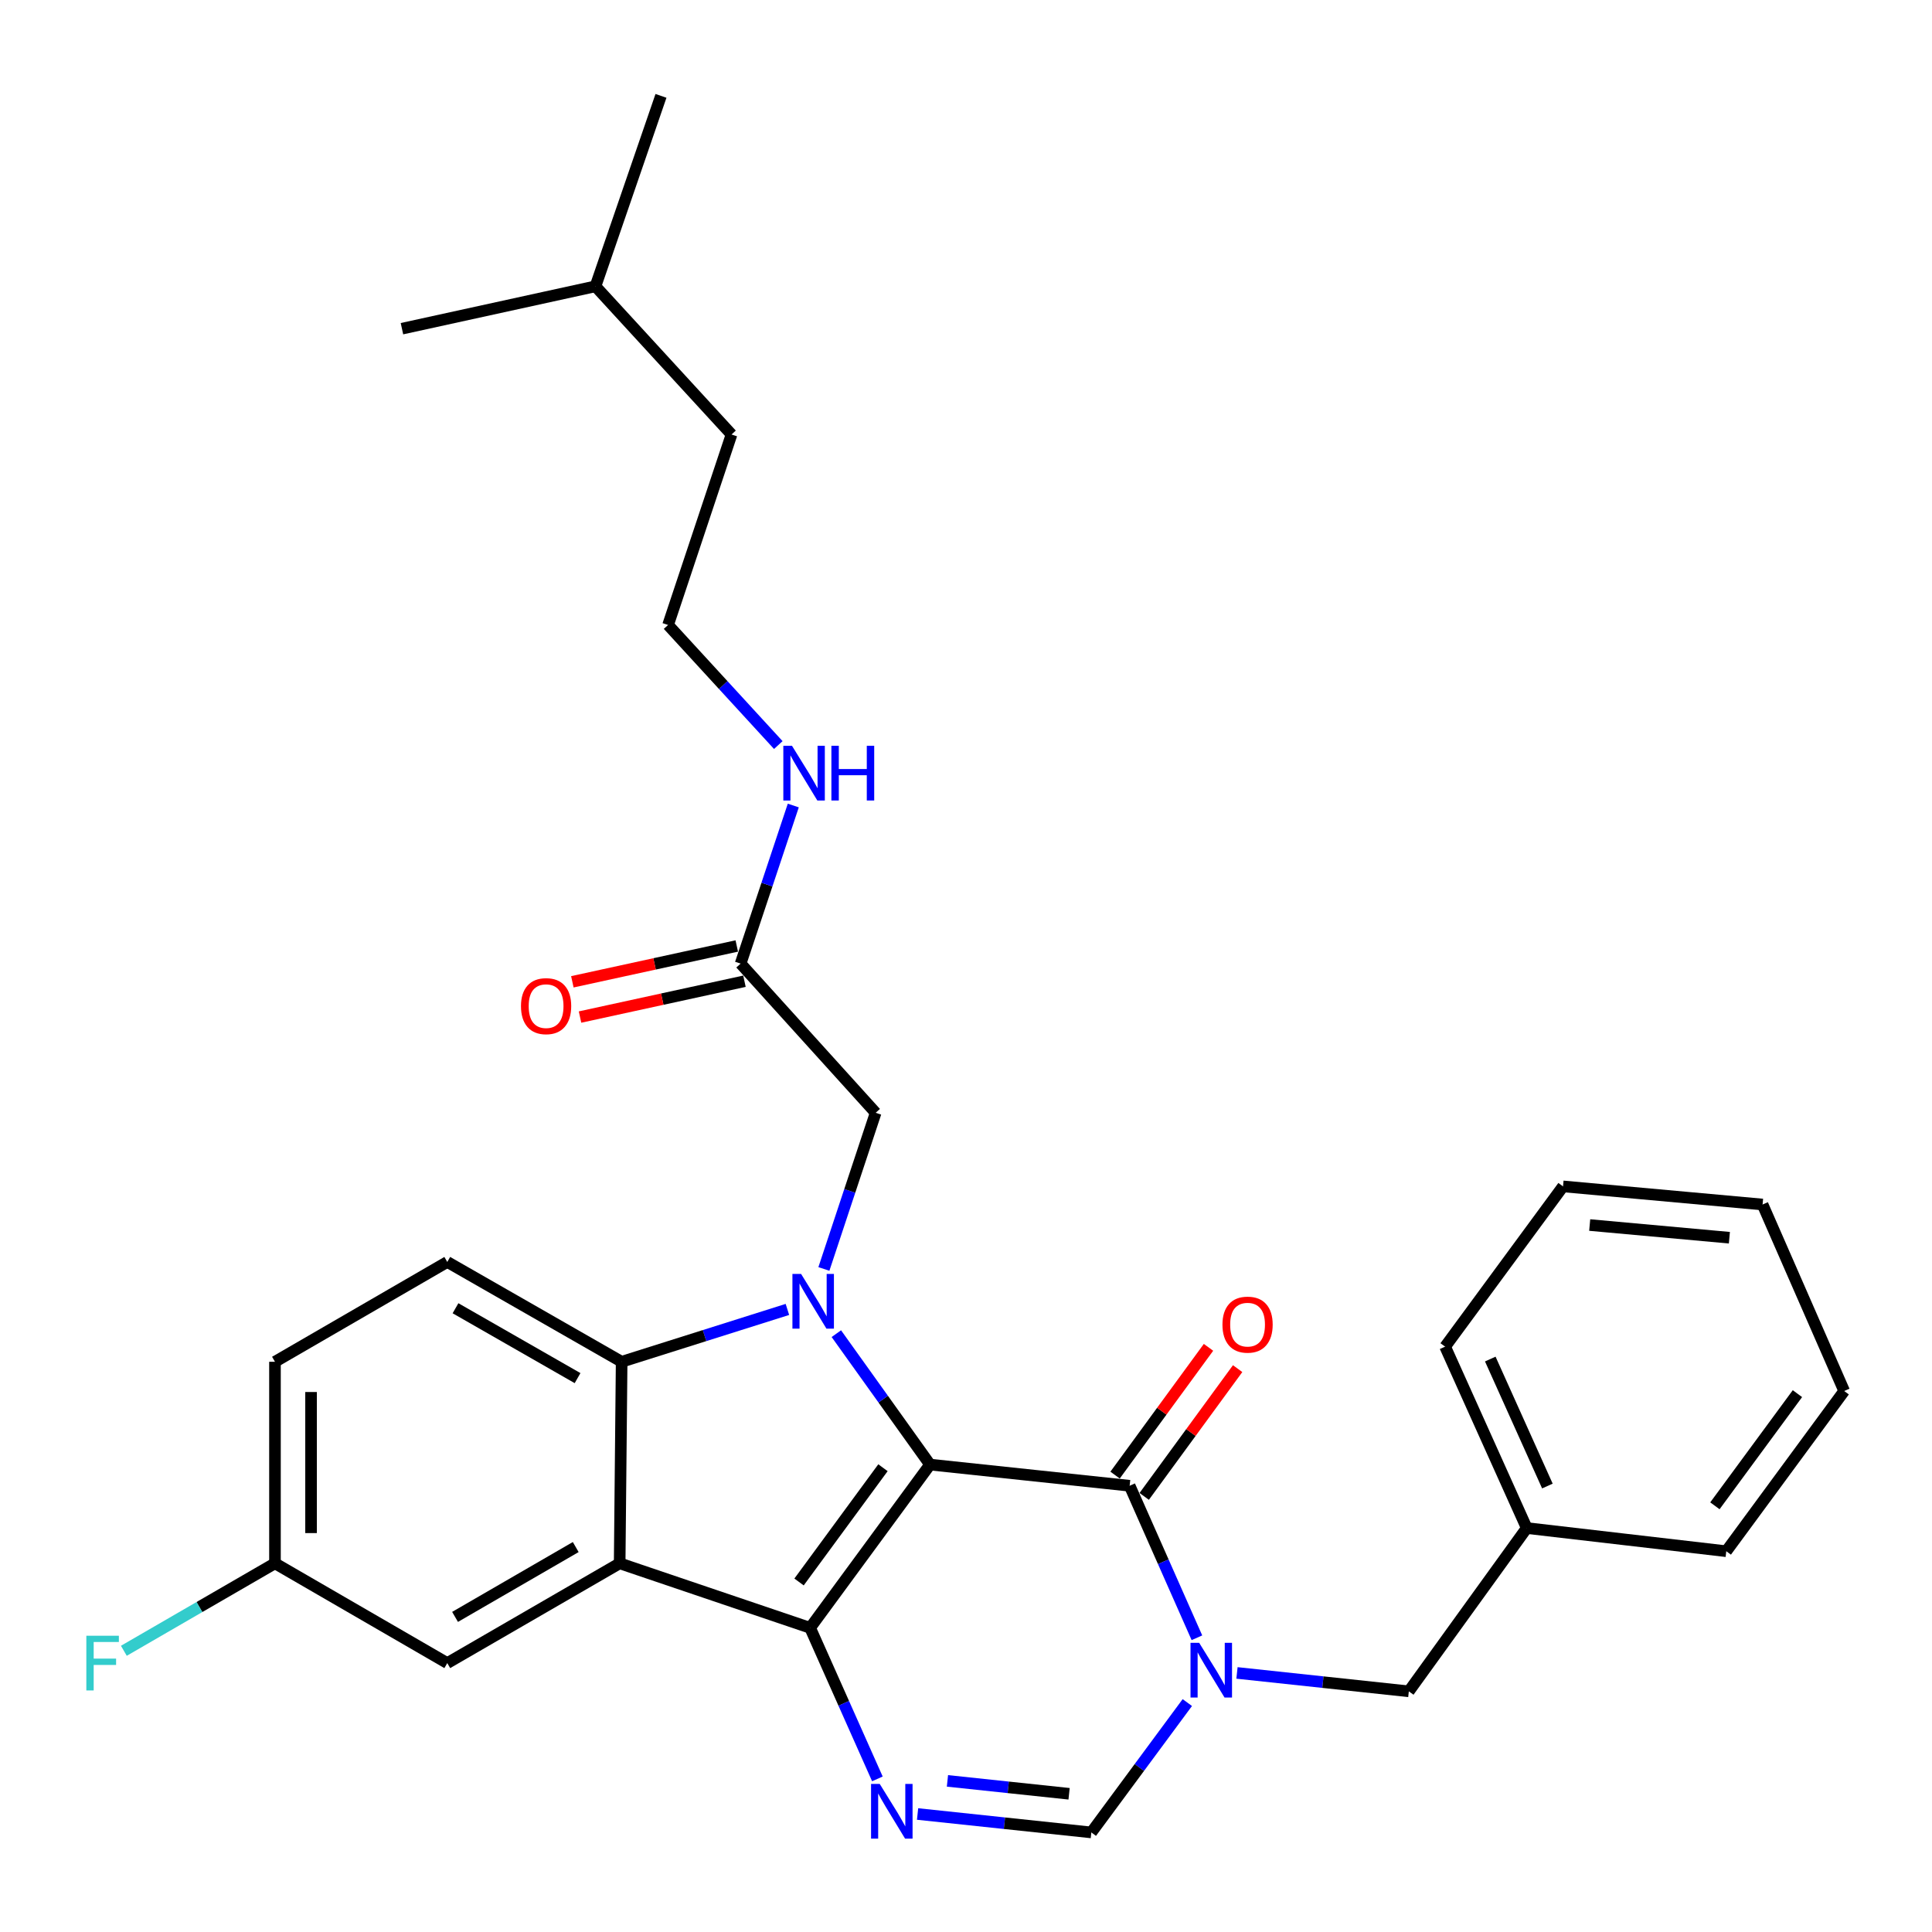 <?xml version='1.0' encoding='iso-8859-1'?>
<svg version='1.1' baseProfile='full'
              xmlns='http://www.w3.org/2000/svg'
                      xmlns:rdkit='http://www.rdkit.org/xml'
                      xmlns:xlink='http://www.w3.org/1999/xlink'
                  xml:space='preserve'
width='1000px' height='1000px' viewBox='0 0 1000 1000'>
<!-- END OF HEADER -->
<rect style='opacity:1.0;fill:#FFFFFF;stroke:none' width='1000' height='1000' x='0' y='0'> </rect>
<path class='bond-0' d='M 481.385,758.069 L 419.321,842.564' style='fill:none;fill-rule:evenodd;stroke:#000000;stroke-width:6px;stroke-linecap:butt;stroke-linejoin:miter;stroke-opacity:1' />
<path class='bond-0' d='M 457.025,759.688 L 413.58,818.834' style='fill:none;fill-rule:evenodd;stroke:#000000;stroke-width:6px;stroke-linecap:butt;stroke-linejoin:miter;stroke-opacity:1' />
<path class='bond-1' d='M 481.385,758.069 L 457.138,724.185' style='fill:none;fill-rule:evenodd;stroke:#000000;stroke-width:6px;stroke-linecap:butt;stroke-linejoin:miter;stroke-opacity:1' />
<path class='bond-1' d='M 457.138,724.185 L 432.891,690.301' style='fill:none;fill-rule:evenodd;stroke:#0000FF;stroke-width:6px;stroke-linecap:butt;stroke-linejoin:miter;stroke-opacity:1' />
<path class='bond-2' d='M 481.385,758.069 L 584.702,769.025' style='fill:none;fill-rule:evenodd;stroke:#000000;stroke-width:6px;stroke-linecap:butt;stroke-linejoin:miter;stroke-opacity:1' />
<path class='bond-3' d='M 419.321,842.564 L 320.736,809.167' style='fill:none;fill-rule:evenodd;stroke:#000000;stroke-width:6px;stroke-linecap:butt;stroke-linejoin:miter;stroke-opacity:1' />
<path class='bond-5' d='M 419.321,842.564 L 436.729,881.657' style='fill:none;fill-rule:evenodd;stroke:#000000;stroke-width:6px;stroke-linecap:butt;stroke-linejoin:miter;stroke-opacity:1' />
<path class='bond-5' d='M 436.729,881.657 L 454.137,920.749' style='fill:none;fill-rule:evenodd;stroke:#0000FF;stroke-width:6px;stroke-linecap:butt;stroke-linejoin:miter;stroke-opacity:1' />
<path class='bond-6' d='M 407.559,677.756 L 364.661,691.305' style='fill:none;fill-rule:evenodd;stroke:#0000FF;stroke-width:6px;stroke-linecap:butt;stroke-linejoin:miter;stroke-opacity:1' />
<path class='bond-6' d='M 364.661,691.305 L 321.763,704.855' style='fill:none;fill-rule:evenodd;stroke:#000000;stroke-width:6px;stroke-linecap:butt;stroke-linejoin:miter;stroke-opacity:1' />
<path class='bond-8' d='M 426.444,656.813 L 439.841,616.399' style='fill:none;fill-rule:evenodd;stroke:#0000FF;stroke-width:6px;stroke-linecap:butt;stroke-linejoin:miter;stroke-opacity:1' />
<path class='bond-8' d='M 439.841,616.399 L 453.238,575.984' style='fill:none;fill-rule:evenodd;stroke:#000000;stroke-width:6px;stroke-linecap:butt;stroke-linejoin:miter;stroke-opacity:1' />
<path class='bond-4' d='M 584.702,769.025 L 602.114,808.366' style='fill:none;fill-rule:evenodd;stroke:#000000;stroke-width:6px;stroke-linecap:butt;stroke-linejoin:miter;stroke-opacity:1' />
<path class='bond-4' d='M 602.114,808.366 L 619.527,847.707' style='fill:none;fill-rule:evenodd;stroke:#0000FF;stroke-width:6px;stroke-linecap:butt;stroke-linejoin:miter;stroke-opacity:1' />
<path class='bond-13' d='M 592.239,774.536 L 616.417,741.47' style='fill:none;fill-rule:evenodd;stroke:#000000;stroke-width:6px;stroke-linecap:butt;stroke-linejoin:miter;stroke-opacity:1' />
<path class='bond-13' d='M 616.417,741.47 L 640.594,708.403' style='fill:none;fill-rule:evenodd;stroke:#FF0000;stroke-width:6px;stroke-linecap:butt;stroke-linejoin:miter;stroke-opacity:1' />
<path class='bond-13' d='M 577.164,763.514 L 601.341,730.447' style='fill:none;fill-rule:evenodd;stroke:#000000;stroke-width:6px;stroke-linecap:butt;stroke-linejoin:miter;stroke-opacity:1' />
<path class='bond-13' d='M 601.341,730.447 L 625.519,697.38' style='fill:none;fill-rule:evenodd;stroke:#FF0000;stroke-width:6px;stroke-linecap:butt;stroke-linejoin:miter;stroke-opacity:1' />
<path class='bond-11' d='M 320.736,809.167 L 231.51,860.814' style='fill:none;fill-rule:evenodd;stroke:#000000;stroke-width:6px;stroke-linecap:butt;stroke-linejoin:miter;stroke-opacity:1' />
<path class='bond-11' d='M 297.997,800.751 L 235.538,836.904' style='fill:none;fill-rule:evenodd;stroke:#000000;stroke-width:6px;stroke-linecap:butt;stroke-linejoin:miter;stroke-opacity:1' />
<path class='bond-30' d='M 320.736,809.167 L 321.763,704.855' style='fill:none;fill-rule:evenodd;stroke:#000000;stroke-width:6px;stroke-linecap:butt;stroke-linejoin:miter;stroke-opacity:1' />
<path class='bond-7' d='M 614.554,881.248 L 589.714,914.856' style='fill:none;fill-rule:evenodd;stroke:#0000FF;stroke-width:6px;stroke-linecap:butt;stroke-linejoin:miter;stroke-opacity:1' />
<path class='bond-7' d='M 589.714,914.856 L 564.875,948.464' style='fill:none;fill-rule:evenodd;stroke:#000000;stroke-width:6px;stroke-linecap:butt;stroke-linejoin:miter;stroke-opacity:1' />
<path class='bond-10' d='M 640.26,865.903 L 684.734,870.668' style='fill:none;fill-rule:evenodd;stroke:#0000FF;stroke-width:6px;stroke-linecap:butt;stroke-linejoin:miter;stroke-opacity:1' />
<path class='bond-10' d='M 684.734,870.668 L 729.207,875.433' style='fill:none;fill-rule:evenodd;stroke:#000000;stroke-width:6px;stroke-linecap:butt;stroke-linejoin:miter;stroke-opacity:1' />
<path class='bond-31' d='M 474.936,938.922 L 519.905,943.693' style='fill:none;fill-rule:evenodd;stroke:#0000FF;stroke-width:6px;stroke-linecap:butt;stroke-linejoin:miter;stroke-opacity:1' />
<path class='bond-31' d='M 519.905,943.693 L 564.875,948.464' style='fill:none;fill-rule:evenodd;stroke:#000000;stroke-width:6px;stroke-linecap:butt;stroke-linejoin:miter;stroke-opacity:1' />
<path class='bond-31' d='M 490.397,921.782 L 521.876,925.122' style='fill:none;fill-rule:evenodd;stroke:#0000FF;stroke-width:6px;stroke-linecap:butt;stroke-linejoin:miter;stroke-opacity:1' />
<path class='bond-31' d='M 521.876,925.122 L 553.354,928.461' style='fill:none;fill-rule:evenodd;stroke:#000000;stroke-width:6px;stroke-linecap:butt;stroke-linejoin:miter;stroke-opacity:1' />
<path class='bond-9' d='M 321.763,704.855 L 231.51,653.186' style='fill:none;fill-rule:evenodd;stroke:#000000;stroke-width:6px;stroke-linecap:butt;stroke-linejoin:miter;stroke-opacity:1' />
<path class='bond-9' d='M 298.947,713.312 L 235.769,677.144' style='fill:none;fill-rule:evenodd;stroke:#000000;stroke-width:6px;stroke-linecap:butt;stroke-linejoin:miter;stroke-opacity:1' />
<path class='bond-12' d='M 453.238,575.984 L 383.34,498.762' style='fill:none;fill-rule:evenodd;stroke:#000000;stroke-width:6px;stroke-linecap:butt;stroke-linejoin:miter;stroke-opacity:1' />
<path class='bond-17' d='M 231.51,653.186 L 142.325,704.855' style='fill:none;fill-rule:evenodd;stroke:#000000;stroke-width:6px;stroke-linecap:butt;stroke-linejoin:miter;stroke-opacity:1' />
<path class='bond-18' d='M 729.207,875.433 L 790.234,790.917' style='fill:none;fill-rule:evenodd;stroke:#000000;stroke-width:6px;stroke-linecap:butt;stroke-linejoin:miter;stroke-opacity:1' />
<path class='bond-16' d='M 231.51,860.814 L 142.325,809.167' style='fill:none;fill-rule:evenodd;stroke:#000000;stroke-width:6px;stroke-linecap:butt;stroke-linejoin:miter;stroke-opacity:1' />
<path class='bond-14' d='M 381.352,489.638 L 338.8,498.908' style='fill:none;fill-rule:evenodd;stroke:#000000;stroke-width:6px;stroke-linecap:butt;stroke-linejoin:miter;stroke-opacity:1' />
<path class='bond-14' d='M 338.8,498.908 L 296.248,508.178' style='fill:none;fill-rule:evenodd;stroke:#FF0000;stroke-width:6px;stroke-linecap:butt;stroke-linejoin:miter;stroke-opacity:1' />
<path class='bond-14' d='M 385.328,507.886 L 342.775,517.156' style='fill:none;fill-rule:evenodd;stroke:#000000;stroke-width:6px;stroke-linecap:butt;stroke-linejoin:miter;stroke-opacity:1' />
<path class='bond-14' d='M 342.775,517.156 L 300.223,526.426' style='fill:none;fill-rule:evenodd;stroke:#FF0000;stroke-width:6px;stroke-linecap:butt;stroke-linejoin:miter;stroke-opacity:1' />
<path class='bond-15' d='M 383.34,498.762 L 396.972,457.849' style='fill:none;fill-rule:evenodd;stroke:#000000;stroke-width:6px;stroke-linecap:butt;stroke-linejoin:miter;stroke-opacity:1' />
<path class='bond-15' d='M 396.972,457.849 L 410.604,416.935' style='fill:none;fill-rule:evenodd;stroke:#0000FF;stroke-width:6px;stroke-linecap:butt;stroke-linejoin:miter;stroke-opacity:1' />
<path class='bond-20' d='M 402.845,385.641 L 374.319,354.562' style='fill:none;fill-rule:evenodd;stroke:#0000FF;stroke-width:6px;stroke-linecap:butt;stroke-linejoin:miter;stroke-opacity:1' />
<path class='bond-20' d='M 374.319,354.562 L 345.792,323.484' style='fill:none;fill-rule:evenodd;stroke:#000000;stroke-width:6px;stroke-linecap:butt;stroke-linejoin:miter;stroke-opacity:1' />
<path class='bond-19' d='M 142.325,809.167 L 103.215,831.807' style='fill:none;fill-rule:evenodd;stroke:#000000;stroke-width:6px;stroke-linecap:butt;stroke-linejoin:miter;stroke-opacity:1' />
<path class='bond-19' d='M 103.215,831.807 L 64.106,854.448' style='fill:none;fill-rule:evenodd;stroke:#33CCCC;stroke-width:6px;stroke-linecap:butt;stroke-linejoin:miter;stroke-opacity:1' />
<path class='bond-32' d='M 142.325,809.167 L 142.325,704.855' style='fill:none;fill-rule:evenodd;stroke:#000000;stroke-width:6px;stroke-linecap:butt;stroke-linejoin:miter;stroke-opacity:1' />
<path class='bond-32' d='M 161,793.52 L 161,720.501' style='fill:none;fill-rule:evenodd;stroke:#000000;stroke-width:6px;stroke-linecap:butt;stroke-linejoin:miter;stroke-opacity:1' />
<path class='bond-23' d='M 790.234,790.917 L 747.996,697.021' style='fill:none;fill-rule:evenodd;stroke:#000000;stroke-width:6px;stroke-linecap:butt;stroke-linejoin:miter;stroke-opacity:1' />
<path class='bond-23' d='M 800.93,769.171 L 771.364,703.444' style='fill:none;fill-rule:evenodd;stroke:#000000;stroke-width:6px;stroke-linecap:butt;stroke-linejoin:miter;stroke-opacity:1' />
<path class='bond-24' d='M 790.234,790.917 L 893.519,802.91' style='fill:none;fill-rule:evenodd;stroke:#000000;stroke-width:6px;stroke-linecap:butt;stroke-linejoin:miter;stroke-opacity:1' />
<path class='bond-21' d='M 345.792,323.484 L 378.64,224.888' style='fill:none;fill-rule:evenodd;stroke:#000000;stroke-width:6px;stroke-linecap:butt;stroke-linejoin:miter;stroke-opacity:1' />
<path class='bond-22' d='M 378.64,224.888 L 308.213,148.195' style='fill:none;fill-rule:evenodd;stroke:#000000;stroke-width:6px;stroke-linecap:butt;stroke-linejoin:miter;stroke-opacity:1' />
<path class='bond-25' d='M 308.213,148.195 L 342.119,49.621' style='fill:none;fill-rule:evenodd;stroke:#000000;stroke-width:6px;stroke-linecap:butt;stroke-linejoin:miter;stroke-opacity:1' />
<path class='bond-26' d='M 308.213,148.195 L 208.051,170.128' style='fill:none;fill-rule:evenodd;stroke:#000000;stroke-width:6px;stroke-linecap:butt;stroke-linejoin:miter;stroke-opacity:1' />
<path class='bond-28' d='M 747.996,697.021 L 809.023,614.072' style='fill:none;fill-rule:evenodd;stroke:#000000;stroke-width:6px;stroke-linecap:butt;stroke-linejoin:miter;stroke-opacity:1' />
<path class='bond-27' d='M 893.519,802.91 L 954.545,719.982' style='fill:none;fill-rule:evenodd;stroke:#000000;stroke-width:6px;stroke-linecap:butt;stroke-linejoin:miter;stroke-opacity:1' />
<path class='bond-27' d='M 887.631,779.402 L 930.35,721.352' style='fill:none;fill-rule:evenodd;stroke:#000000;stroke-width:6px;stroke-linecap:butt;stroke-linejoin:miter;stroke-opacity:1' />
<path class='bond-29' d='M 954.545,719.982 L 912.308,623.451' style='fill:none;fill-rule:evenodd;stroke:#000000;stroke-width:6px;stroke-linecap:butt;stroke-linejoin:miter;stroke-opacity:1' />
<path class='bond-33' d='M 809.023,614.072 L 912.308,623.451' style='fill:none;fill-rule:evenodd;stroke:#000000;stroke-width:6px;stroke-linecap:butt;stroke-linejoin:miter;stroke-opacity:1' />
<path class='bond-33' d='M 822.827,634.077 L 895.126,640.643' style='fill:none;fill-rule:evenodd;stroke:#000000;stroke-width:6px;stroke-linecap:butt;stroke-linejoin:miter;stroke-opacity:1' />
<path  class='atom-2' d='M 414.638 659.382
L 423.918 674.382
Q 424.838 675.862, 426.318 678.542
Q 427.798 681.222, 427.878 681.382
L 427.878 659.382
L 431.638 659.382
L 431.638 687.702
L 427.758 687.702
L 417.798 671.302
Q 416.638 669.382, 415.398 667.182
Q 414.198 664.982, 413.838 664.302
L 413.838 687.702
L 410.158 687.702
L 410.158 659.382
L 414.638 659.382
' fill='#0000FF'/>
<path  class='atom-5' d='M 620.689 850.317
L 629.969 865.317
Q 630.889 866.797, 632.369 869.477
Q 633.849 872.157, 633.929 872.317
L 633.929 850.317
L 637.689 850.317
L 637.689 878.637
L 633.809 878.637
L 623.849 862.237
Q 622.689 860.317, 621.449 858.117
Q 620.249 855.917, 619.889 855.237
L 619.889 878.637
L 616.209 878.637
L 616.209 850.317
L 620.689 850.317
' fill='#0000FF'/>
<path  class='atom-6' d='M 455.34 923.348
L 464.62 938.348
Q 465.54 939.828, 467.02 942.508
Q 468.5 945.188, 468.58 945.348
L 468.58 923.348
L 472.34 923.348
L 472.34 951.668
L 468.46 951.668
L 458.5 935.268
Q 457.34 933.348, 456.1 931.148
Q 454.9 928.948, 454.54 928.268
L 454.54 951.668
L 450.86 951.668
L 450.86 923.348
L 455.34 923.348
' fill='#0000FF'/>
<path  class='atom-14' d='M 632.739 685.626
Q 632.739 678.826, 636.099 675.026
Q 639.459 671.226, 645.739 671.226
Q 652.019 671.226, 655.379 675.026
Q 658.739 678.826, 658.739 685.626
Q 658.739 692.506, 655.339 696.426
Q 651.939 700.306, 645.739 700.306
Q 639.499 700.306, 636.099 696.426
Q 632.739 692.546, 632.739 685.626
M 645.739 697.106
Q 650.059 697.106, 652.379 694.226
Q 654.739 691.306, 654.739 685.626
Q 654.739 680.066, 652.379 677.266
Q 650.059 674.426, 645.739 674.426
Q 641.419 674.426, 639.059 677.226
Q 636.739 680.026, 636.739 685.626
Q 636.739 691.346, 639.059 694.226
Q 641.419 697.106, 645.739 697.106
' fill='#FF0000'/>
<path  class='atom-15' d='M 269.659 520.775
Q 269.659 513.975, 273.019 510.175
Q 276.379 506.375, 282.659 506.375
Q 288.939 506.375, 292.299 510.175
Q 295.659 513.975, 295.659 520.775
Q 295.659 527.655, 292.259 531.575
Q 288.859 535.455, 282.659 535.455
Q 276.419 535.455, 273.019 531.575
Q 269.659 527.695, 269.659 520.775
M 282.659 532.255
Q 286.979 532.255, 289.299 529.375
Q 291.659 526.455, 291.659 520.775
Q 291.659 515.215, 289.299 512.415
Q 286.979 509.575, 282.659 509.575
Q 278.339 509.575, 275.979 512.375
Q 273.659 515.175, 273.659 520.775
Q 273.659 526.495, 275.979 529.375
Q 278.339 532.255, 282.659 532.255
' fill='#FF0000'/>
<path  class='atom-16' d='M 409.928 386.017
L 419.208 401.017
Q 420.128 402.497, 421.608 405.177
Q 423.088 407.857, 423.168 408.017
L 423.168 386.017
L 426.928 386.017
L 426.928 414.337
L 423.048 414.337
L 413.088 397.937
Q 411.928 396.017, 410.688 393.817
Q 409.488 391.617, 409.128 390.937
L 409.128 414.337
L 405.448 414.337
L 405.448 386.017
L 409.928 386.017
' fill='#0000FF'/>
<path  class='atom-16' d='M 430.328 386.017
L 434.168 386.017
L 434.168 398.057
L 448.648 398.057
L 448.648 386.017
L 452.488 386.017
L 452.488 414.337
L 448.648 414.337
L 448.648 401.257
L 434.168 401.257
L 434.168 414.337
L 430.328 414.337
L 430.328 386.017
' fill='#0000FF'/>
<path  class='atom-20' d='M 44.689 846.654
L 61.529 846.654
L 61.529 849.894
L 48.489 849.894
L 48.489 858.494
L 60.089 858.494
L 60.089 861.774
L 48.489 861.774
L 48.489 874.974
L 44.689 874.974
L 44.689 846.654
' fill='#33CCCC'/>
</svg>
